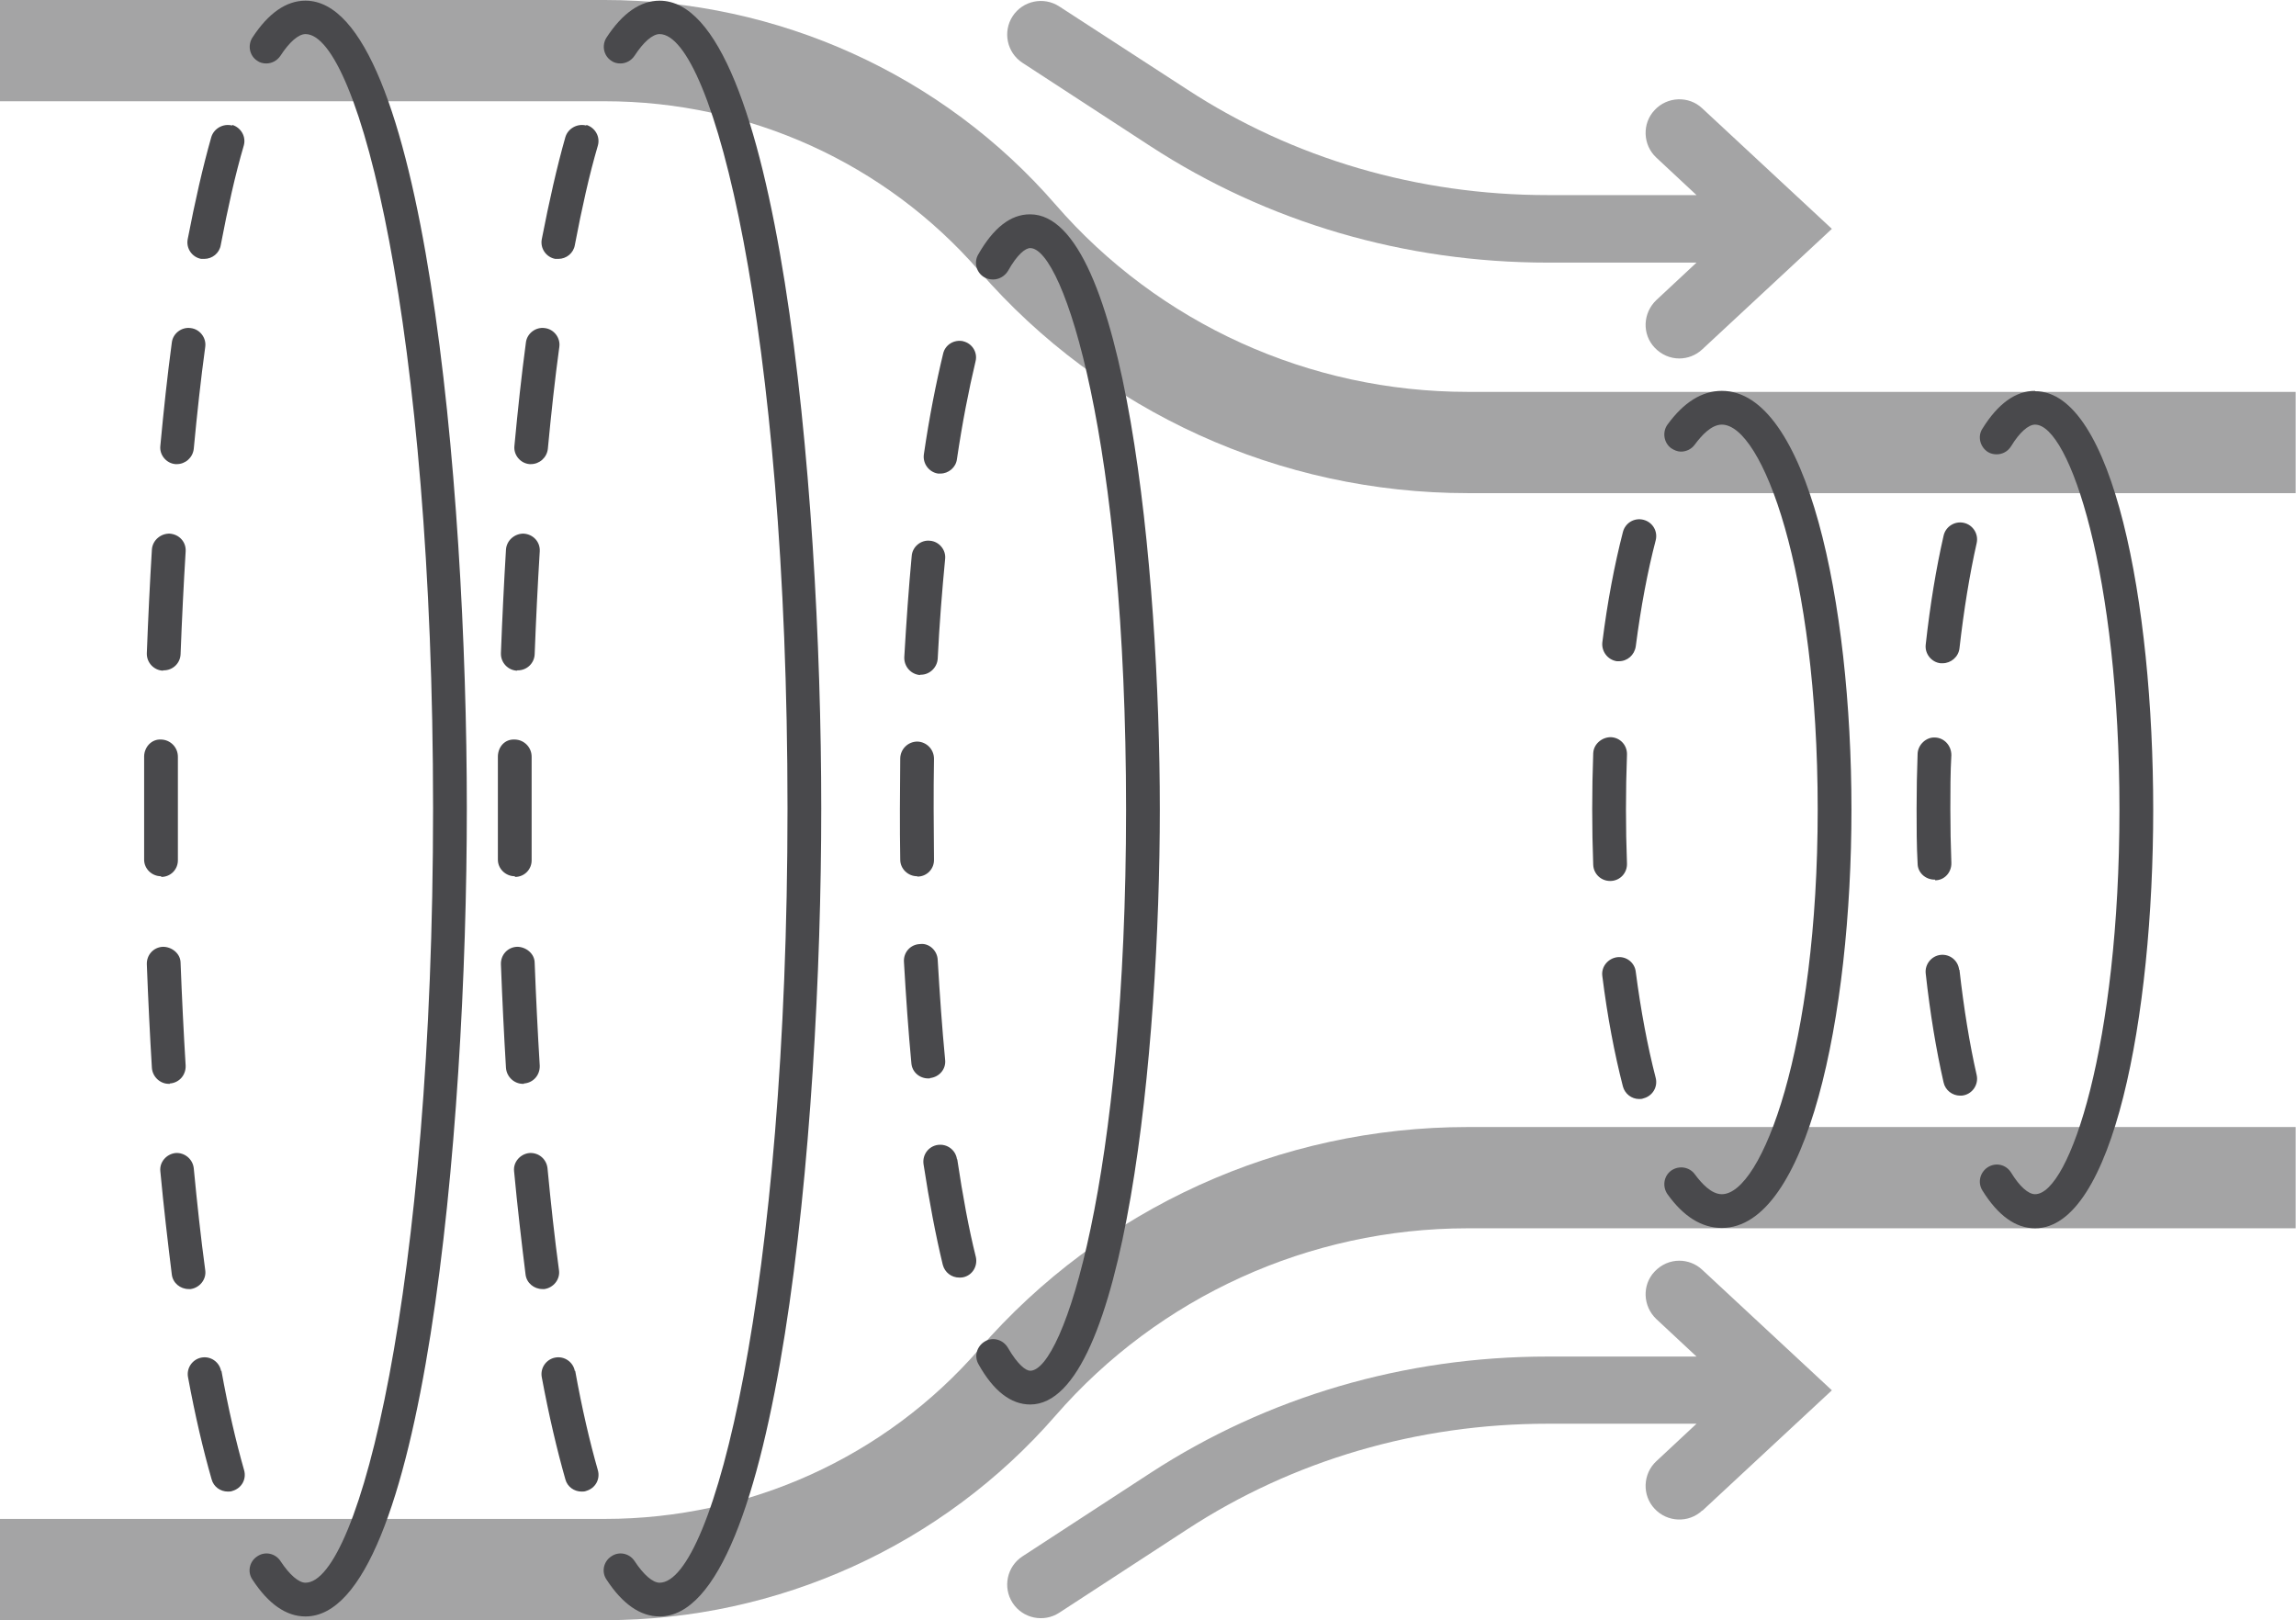 <?xml version="1.0" encoding="UTF-8"?>
<svg id="Ebene_2" data-name="Ebene 2" xmlns="http://www.w3.org/2000/svg" viewBox="0 0 68.02 48">
  <defs>
    <style>
      .cls-1 {
        fill: #49494c;
      }

      .cls-2 {
        fill: #a4a4a5;
      }
    </style>
  </defs>
  <g id="venturi_effect_volume_enhancement" data-name="venturi effect volume enhancement">
    <g>
      <g>
        <path class="cls-2" d="M29.01,39.97c-2.78,3.2-6.82,5.03-11.09,5.03H0v3h17.92c5.13,0,10-2.21,13.35-6.06,3.06-3.52,7.52-5.55,12.21-5.55h24.53v-3h-24.53c-5.56,0-10.84,2.4-14.47,6.58Z"/>
        <path class="cls-2" d="M43.48,11.61c-4.69,0-9.15-2.02-12.21-5.55C27.93,2.21,23.05,0,17.92,0H0v3h17.92c4.27,0,8.31,1.83,11.09,5.03,3.63,4.18,8.91,6.58,14.47,6.58h24.53v-3h-24.53Z"/>
      </g>
      <g>
        <path class="cls-1" d="M51.01,11.58c-.59,0-1.13.34-1.61,1-.16.22-.11.54.11.7.09.06.19.1.29.1.15,0,.31-.07.41-.21.2-.27.49-.59.8-.59,1.19,0,2.84,4.34,2.84,11.4s-1.66,11.4-2.84,11.4c-.31,0-.6-.32-.8-.59-.16-.22-.47-.27-.7-.11-.22.16-.27.47-.11.7.48.67,1.02,1,1.61,1,2.52,0,3.84-6.24,3.84-12.4s-1.32-12.4-3.84-12.4Z"/>
        <path class="cls-1" d="M48.46,28.79c-.03-.27-.28-.47-.56-.43-.27.04-.47.29-.43.56.15,1.2.36,2.3.61,3.27.06.22.26.37.48.37.04,0,.08,0,.13-.02.27-.07.43-.34.36-.61-.24-.93-.44-1.99-.59-3.14Z"/>
        <path class="cls-1" d="M47.72,26.1c.28-.01.49-.24.48-.52-.02-.52-.03-1.06-.03-1.6s.01-1.09.03-1.62c.01-.28-.2-.51-.48-.52-.26,0-.51.2-.52.48-.02.54-.03,1.1-.03,1.66s.01,1.11.03,1.64c.01.27.23.48.5.48h.02Z"/>
        <path class="cls-1" d="M48.69,15.4c-.27-.07-.54.09-.61.36-.25.97-.46,2.07-.61,3.27-.03.27.16.52.43.56.02,0,.04,0,.06,0,.25,0,.46-.18.5-.44.15-1.16.35-2.22.59-3.14.07-.27-.09-.54-.36-.61Z"/>
      </g>
      <g>
        <path class="cls-1" d="M30.51,6.35c-.57,0-1.08.4-1.53,1.19-.14.24-.05.55.19.68.08.04.16.06.25.06.17,0,.34-.09.44-.25.28-.5.52-.68.66-.68.99,0,2.84,5.71,2.84,16.63s-1.85,16.63-2.84,16.63c-.13,0-.37-.18-.66-.68-.14-.24-.44-.33-.68-.19-.24.14-.33.44-.19.68.44.79.96,1.19,1.53,1.19,2.82,0,3.84-10.54,3.84-17.63s-1.02-17.63-3.84-17.63Z"/>
        <path class="cls-1" d="M27.18,25.97h0c.28,0,.5-.23.49-.51,0-.49-.01-.98-.01-1.48s0-1,.01-1.5c0-.28-.22-.5-.49-.51-.28,0-.5.22-.51.49,0,.5-.01,1-.01,1.51s0,1,.01,1.5c0,.27.23.49.5.49Z"/>
        <path class="cls-1" d="M27.25,19.99s.02,0,.03,0c.26,0,.48-.21.5-.47.05-1.03.13-2.02.22-2.96.03-.27-.18-.52-.45-.54-.27-.03-.52.18-.54.45-.09.96-.16,1.96-.22,3-.01.28.2.51.47.53Z"/>
        <path class="cls-1" d="M28.54,10.11c-.27-.06-.54.1-.6.37-.21.87-.41,1.88-.57,2.98-.04.27.15.53.42.57.02,0,.05,0,.07,0,.24,0,.46-.18.49-.43.16-1.08.35-2.05.55-2.89.07-.27-.1-.54-.37-.6Z"/>
        <path class="cls-1" d="M28.35,34.34c-.04-.27-.29-.46-.57-.42-.27.04-.46.29-.42.57.17,1.11.36,2.11.57,2.98.06.23.26.38.49.38.04,0,.08,0,.12-.01.27-.06.43-.33.37-.6-.21-.84-.39-1.82-.55-2.89Z"/>
        <path class="cls-1" d="M27.55,31.94c.28-.03.48-.27.45-.54-.09-.94-.16-1.93-.22-2.96-.01-.28-.26-.51-.53-.47-.28.01-.49.25-.47.53.06,1.04.13,2.05.22,3,.02.26.24.45.5.45.02,0,.03,0,.05,0Z"/>
      </g>
      <g>
        <path class="cls-1" d="M19.54.02c-.57,0-1.1.37-1.57,1.09-.15.23-.09.54.14.69.08.06.18.08.27.08.16,0,.32-.08.42-.23.26-.4.53-.64.74-.64,1.58,0,3.79,8.73,3.79,22.94s-2.2,22.94-3.79,22.94c-.2,0-.47-.23-.74-.64-.15-.23-.46-.3-.69-.14-.23.15-.3.46-.14.69.47.72,1,1.09,1.57,1.09,3.51,0,4.79-14.32,4.79-23.94S23.05.02,19.54.02Z"/>
        <path class="cls-1" d="M15.32,19.86s.01,0,.02,0c.27,0,.49-.21.5-.48.04-1.04.09-2.06.15-3.04.02-.28-.19-.51-.47-.53-.26-.01-.51.19-.53.47-.06,1-.11,2.02-.15,3.07-.01.28.21.51.48.52Z"/>
        <path class="cls-1" d="M15.26,25.98h0c.28,0,.5-.23.49-.51,0-.5,0-1.01,0-1.52s0-1.02,0-1.53c0-.28-.22-.5-.49-.51-.31-.02-.5.22-.51.49,0,.51,0,1.02,0,1.54s0,1.02,0,1.53c0,.27.23.49.5.49Z"/>
        <path class="cls-1" d="M15.68,13.75s.03,0,.05,0c.25,0,.47-.19.5-.45.1-1.06.21-2.07.34-3.02.04-.27-.16-.53-.43-.56-.27-.04-.53.16-.56.43-.13.97-.24,1.99-.34,3.06-.03.27.18.52.45.54Z"/>
        <path class="cls-1" d="M17.03,40.62c-.05-.27-.31-.45-.58-.4-.27.05-.45.31-.4.58.21,1.13.45,2.15.7,3.03.06.22.26.36.48.36.05,0,.09,0,.14-.02.27-.08.42-.35.34-.62-.24-.84-.47-1.83-.67-2.94Z"/>
        <path class="cls-1" d="M17.37,3.72c-.26-.07-.54.08-.62.34-.25.88-.48,1.9-.7,3.03-.05.27.13.53.4.58.03,0,.06,0,.09,0,.24,0,.45-.17.49-.41.21-1.1.43-2.09.68-2.94.08-.27-.08-.54-.34-.62Z"/>
        <path class="cls-1" d="M16.13,38.19c.27-.04.47-.29.43-.56-.13-.96-.24-1.97-.34-3.02-.03-.27-.26-.47-.54-.45-.27.03-.48.27-.45.54.1,1.07.22,2.09.34,3.06.03.25.25.43.5.43.02,0,.04,0,.07,0Z"/>
        <path class="cls-1" d="M15.52,32.1c.28-.02.48-.25.47-.53-.06-.99-.11-2-.15-3.04,0-.28-.26-.48-.52-.48-.28.01-.49.24-.48.52.04,1.05.09,2.08.15,3.07.02.26.24.47.5.47.01,0,.02,0,.03,0Z"/>
      </g>
      <g>
        <path class="cls-1" d="M9.05.02c-.57,0-1.1.37-1.57,1.09-.15.23-.09.54.14.69.08.06.18.08.27.08.16,0,.32-.08.42-.23.26-.4.53-.64.74-.64,1.58,0,3.78,8.73,3.78,22.94s-2.2,22.94-3.78,22.94c-.2,0-.47-.23-.74-.64-.15-.23-.46-.3-.69-.14-.23.15-.3.46-.14.69.47.72,1,1.09,1.57,1.09,3.51,0,4.78-14.32,4.78-23.94S12.56.02,9.05.02Z"/>
        <path class="cls-1" d="M4.78,25.98h0c.28,0,.5-.23.49-.51,0-.5,0-1.01,0-1.52s0-1.02,0-1.53c0-.28-.22-.5-.49-.51-.29-.02-.5.22-.51.49,0,.51,0,1.02,0,1.54s0,1.02,0,1.53c0,.27.23.49.5.49Z"/>
        <path class="cls-1" d="M4.83,19.86s.01,0,.02,0c.27,0,.49-.21.5-.48.04-1.04.09-2.06.15-3.04.02-.28-.19-.51-.47-.53-.26-.01-.51.19-.53.47-.06.99-.11,2.02-.15,3.07-.01.28.21.51.48.52Z"/>
        <path class="cls-1" d="M5.19,13.75s.03,0,.05,0c.25,0,.47-.19.5-.45.1-1.06.21-2.07.34-3.02.04-.27-.16-.53-.43-.56-.27-.04-.53.16-.56.43-.13.97-.24,1.99-.34,3.06-.03.27.18.52.45.54Z"/>
        <path class="cls-1" d="M5.65,38.19c.27-.04.47-.29.43-.56-.13-.96-.24-1.97-.34-3.02-.03-.27-.27-.47-.54-.45-.27.03-.48.27-.45.54.1,1.07.22,2.09.34,3.06.03.25.25.43.5.43.02,0,.04,0,.07,0Z"/>
        <path class="cls-1" d="M6.55,40.62c-.05-.27-.31-.45-.58-.4-.27.05-.45.31-.4.58.21,1.14.45,2.16.7,3.03.06.22.26.36.48.36.05,0,.09,0,.14-.02.27-.08.42-.35.34-.62-.24-.84-.47-1.83-.67-2.94Z"/>
        <path class="cls-1" d="M6.88,3.72c-.26-.07-.54.08-.62.34-.25.88-.48,1.89-.7,3.03-.05.27.13.53.4.58.03,0,.06,0,.09,0,.24,0,.45-.17.49-.41.21-1.1.43-2.09.68-2.94.08-.27-.08-.54-.34-.62Z"/>
        <path class="cls-1" d="M5.03,32.1c.28-.02.48-.25.47-.53-.06-.99-.11-2-.15-3.04,0-.28-.26-.48-.52-.48-.28.01-.49.24-.48.52.04,1.05.09,2.08.15,3.07.02.26.24.47.5.47.01,0,.02,0,.03,0Z"/>
      </g>
      <g>
        <path class="cls-1" d="M60.29,11.58c-.58,0-1.1.38-1.56,1.12-.15.23-.07.54.16.69.08.05.17.07.26.07.17,0,.33-.08.43-.24.25-.41.51-.64.71-.64,1.02,0,2.5,4.44,2.5,11.4s-1.48,11.4-2.5,11.4c-.2,0-.46-.23-.71-.64-.15-.24-.45-.31-.69-.16-.23.15-.31.45-.16.69.46.74.98,1.12,1.56,1.12,2.3,0,3.5-6.24,3.5-12.4s-1.2-12.4-3.5-12.4Z"/>
        <path class="cls-1" d="M57.33,26.08c.28,0,.49-.24.48-.52-.02-.52-.03-1.05-.03-1.59s0-1.08.03-1.6c0-.28-.21-.51-.48-.52-.26-.02-.51.21-.52.48-.02.53-.03,1.08-.03,1.63s0,1.09.03,1.62c0,.27.23.48.5.48h.02Z"/>
        <path class="cls-1" d="M58.18,15.49c-.27-.06-.54.11-.6.38-.22.96-.4,2.05-.53,3.23-.03.27.17.52.44.55.02,0,.04,0,.06,0,.25,0,.47-.19.5-.44.13-1.14.3-2.19.51-3.12.06-.27-.11-.54-.38-.6Z"/>
        <path class="cls-1" d="M58.04,28.73c-.03-.27-.27-.47-.55-.44-.27.03-.47.28-.44.55.13,1.18.31,2.27.53,3.23.05.23.26.39.49.39.04,0,.07,0,.11-.01.27-.06.44-.33.38-.6-.21-.92-.38-1.97-.51-3.12Z"/>
      </g>
      <path class="cls-2" d="M50.43,3.21c-.4-.38-1.04-.35-1.41.05-.38.4-.35,1.04.05,1.41l1.19,1.11h-4.41c-3.84,0-7.54-1.08-10.68-3.13L31.38.19c-.46-.3-1.08-.17-1.38.29-.3.46-.17,1.08.29,1.38l3.79,2.47c3.47,2.26,7.54,3.45,11.77,3.45h4.41l-1.19,1.11c-.4.38-.43,1.01-.05,1.41.2.21.46.32.73.32.24,0,.49-.09.68-.27l3.84-3.57-3.84-3.57Z"/>
      <path class="cls-2" d="M50.43,44.75c-.4.38-1.04.35-1.41-.05-.38-.4-.35-1.04.05-1.41l1.19-1.11h-4.41c-3.84,0-7.54,1.08-10.68,3.13l-3.79,2.47c-.46.3-1.08.17-1.38-.29-.3-.46-.17-1.08.29-1.38l3.79-2.47c3.47-2.26,7.54-3.45,11.77-3.45h4.41l-1.19-1.11c-.4-.38-.43-1.01-.05-1.41.2-.21.46-.32.73-.32.24,0,.49.09.68.27l3.84,3.57-3.84,3.57Z"/>
    </g>
  </g>
</svg>
